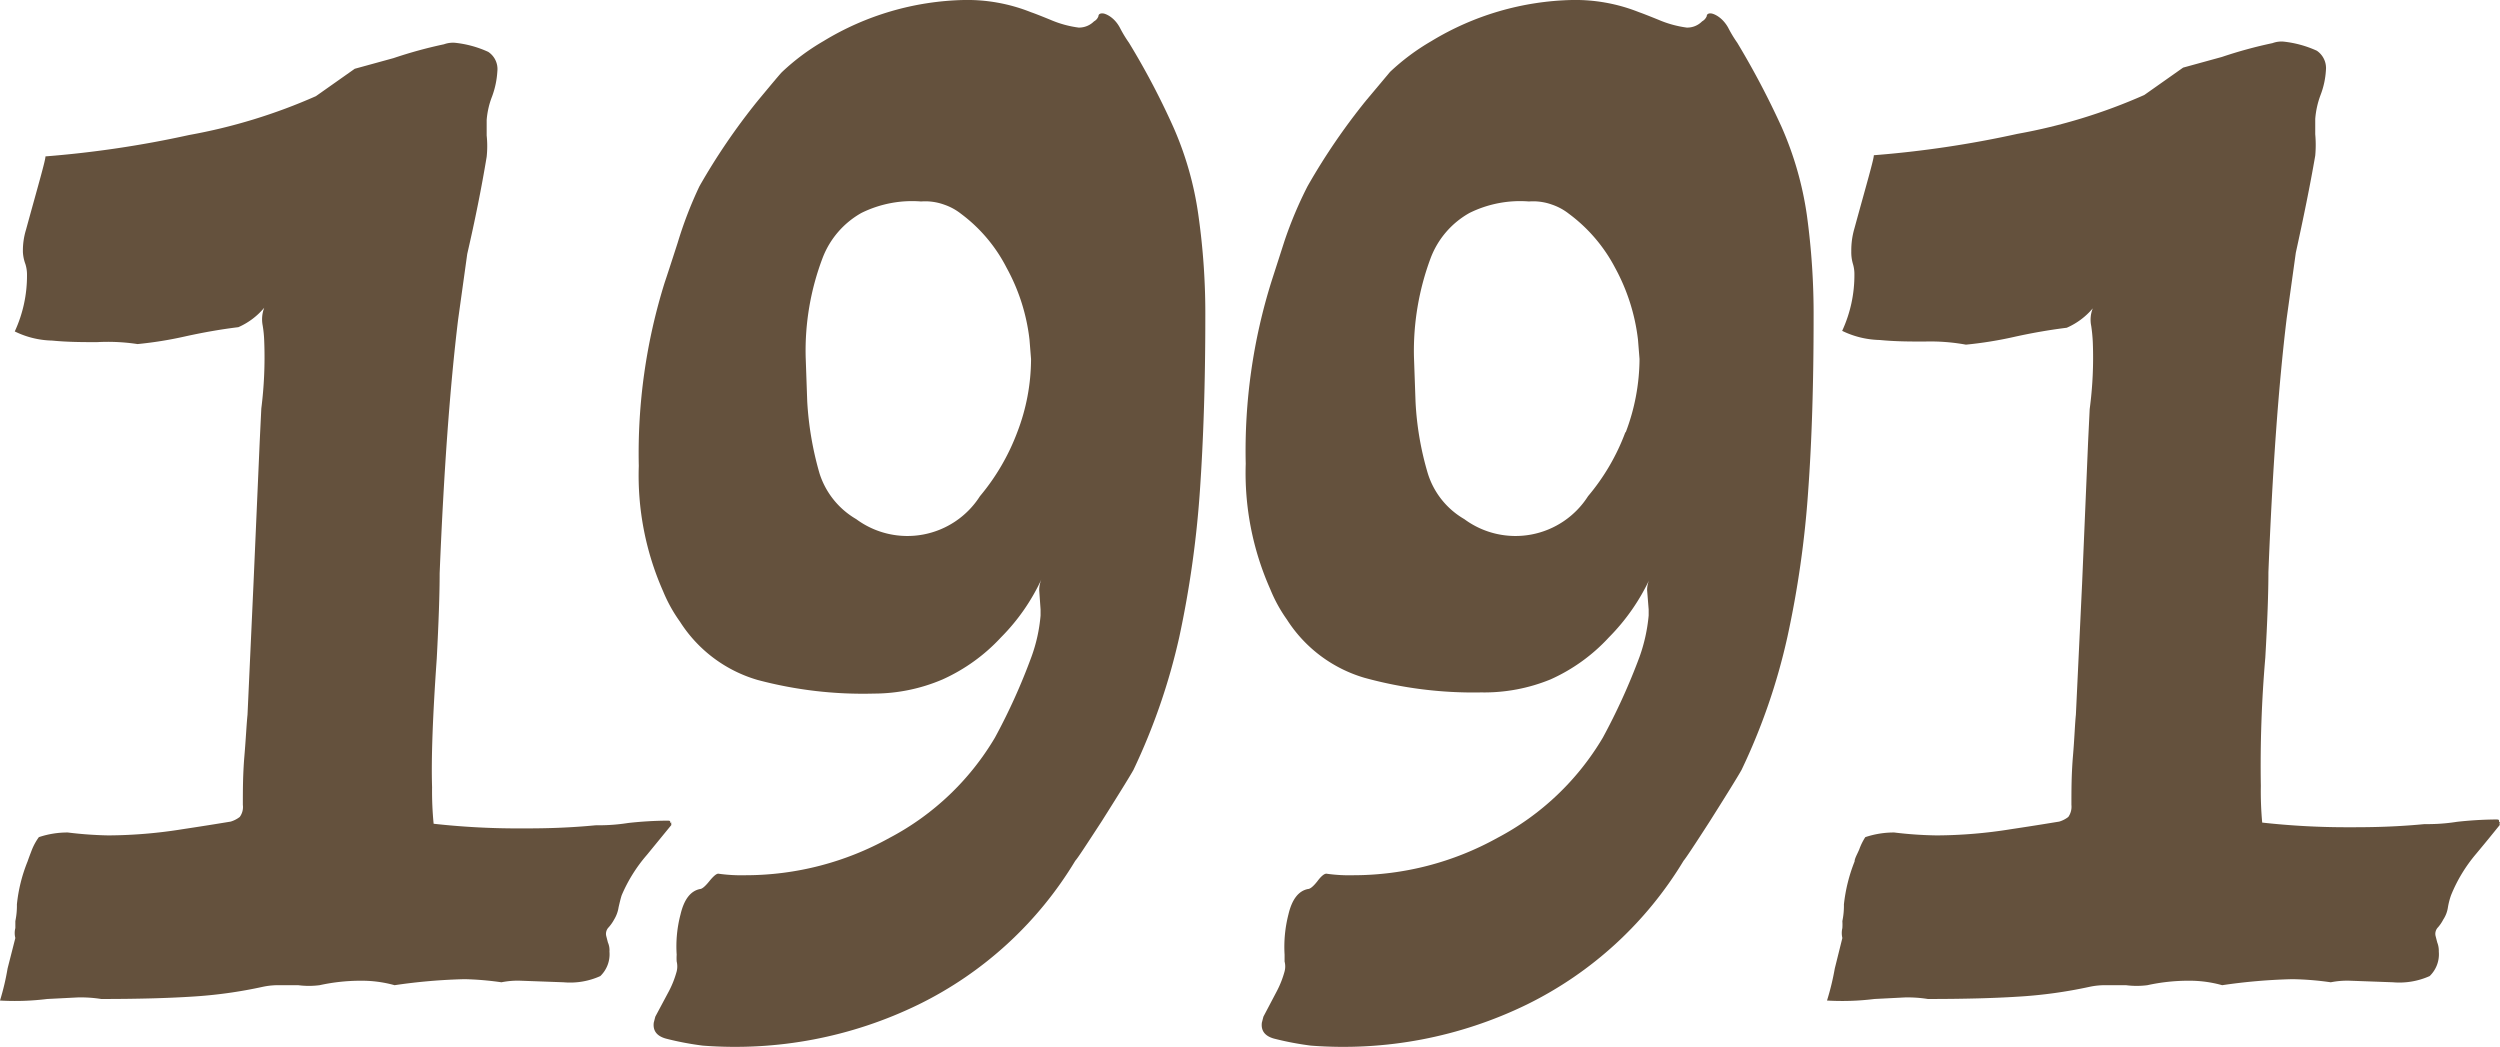 <svg id="Layer_1" data-name="Layer 1" xmlns="http://www.w3.org/2000/svg" viewBox="0 0 128.68 53.91"><defs><style>.cls-1{fill:#64513d;}</style></defs><path class="cls-1" d="M34.56,42.34a.16.16,0,0,0,0,.12L33.3,44A7.87,7.87,0,0,0,32,46.08c-.05.15-.1.36-.16.62a1.7,1.7,0,0,1-.23.63,2.12,2.12,0,0,1-.28.4.48.48,0,0,0-.12.47l.08.31a1,1,0,0,1,.08.47,1.56,1.56,0,0,1-.47,1.26,3.76,3.76,0,0,1-1.89.32l-2.2-.08a4.22,4.22,0,0,0-1,.08,15.72,15.72,0,0,0-1.89-.16,29.13,29.13,0,0,0-3.61.31,6.3,6.3,0,0,0-1.73-.23,9.86,9.86,0,0,0-2.13.23,4.29,4.29,0,0,1-1.1,0l-.94,0a3.89,3.89,0,0,0-.87.08,23.58,23.58,0,0,1-3.69.51c-1.26.08-2.81.12-4.64.12A6.74,6.74,0,0,0,4,51.34l-1.57.08A13.48,13.48,0,0,1,0,51.5a12.77,12.77,0,0,0,.39-1.65l.4-1.57a1,1,0,0,1,0-.51c0-.19,0-.31,0-.36a3.86,3.86,0,0,0,.08-.86,8,8,0,0,1,.55-2.21c.05-.15.13-.36.23-.62A3,3,0,0,1,2,43.09a4.61,4.61,0,0,1,1.49-.24A19.71,19.71,0,0,0,5.58,43a24.7,24.7,0,0,0,3.82-.32c1.33-.2,2.16-.34,2.47-.39a1.43,1.43,0,0,0,.47-.24.86.86,0,0,0,.16-.62c0-.74,0-1.58.08-2.52s.11-1.65.16-2.12L13.05,30l.32-7.32.08-1.65a21,21,0,0,0,.15-3.46,5.91,5.91,0,0,0-.08-.82,1.67,1.67,0,0,1,.08-.91,3.62,3.62,0,0,1-1.33,1c-.9.11-1.81.27-2.76.48a19.75,19.75,0,0,1-2.43.39A10.23,10.23,0,0,0,5,17.61c-.73,0-1.5,0-2.32-.08a4.58,4.58,0,0,1-1.92-.47,6.83,6.83,0,0,0,.63-2.91,1.82,1.82,0,0,0-.08-.55A2.1,2.1,0,0,1,1.18,13a3.66,3.66,0,0,1,.16-1.18c.63-2.3,1-3.56,1-3.77a54,54,0,0,0,7.39-1.1,28.67,28.67,0,0,0,6.53-2l2-1.41,2-.55a23.12,23.12,0,0,1,2.59-.71,1.38,1.38,0,0,1,.55-.08,5.47,5.47,0,0,1,1.73.47,1.06,1.06,0,0,1,.47,1,4.47,4.47,0,0,1-.27,1.29,4.2,4.2,0,0,0-.28,1.22c0,.21,0,.47,0,.79a5.3,5.3,0,0,1,0,1.1q-.39,2.36-1,5l-.47,3.38q-.63,5.19-.95,13.06c0,1.05-.05,2.51-.15,4.4q-.31,4.41-.24,6.6a17.15,17.15,0,0,0,.08,1.89,39.2,39.2,0,0,0,4.4.24c.95,0,2.26,0,3.93-.16.37,0,.93,0,1.69-.12a19.47,19.47,0,0,1,2-.12c.1,0,.16,0,.16.08S34.58,42.31,34.56,42.34Z"/><path class="cls-1" d="M61.68,11.05a35.91,35.91,0,0,1,.36,5.3c0,3.36-.1,6.33-.28,8.93a53.05,53.05,0,0,1-1.06,7.51,32.3,32.3,0,0,1-2.36,6.84q-.31.55-1.65,2.67c-.79,1.21-1.23,1.89-1.34,2a19.36,19.36,0,0,1-8.06,7.4,21.54,21.54,0,0,1-11.12,2.12,15.3,15.3,0,0,1-1.89-.36c-.47-.13-.68-.4-.63-.82l.08-.31L34.44,51a5,5,0,0,0,.39-1,1.07,1.07,0,0,0,0-.51,2.53,2.53,0,0,1,0-.35,6.45,6.45,0,0,1,.2-2.08c.18-.76.51-1.2,1-1.3.1,0,.26-.13.47-.39s.37-.4.47-.4a8.51,8.51,0,0,0,1.42.08,15.28,15.28,0,0,0,7.39-1.92,13.73,13.73,0,0,0,5.43-5.16,31.31,31.31,0,0,0,1.88-4.16,8.19,8.19,0,0,0,.47-2.13v-.31l-.07-1a1.45,1.45,0,0,1,.15-.63,10.47,10.47,0,0,1-2.12,3.07,9.29,9.29,0,0,1-3,2.16A9,9,0,0,1,45,35.7,21.06,21.06,0,0,1,39,35a7.08,7.08,0,0,1-4-3,7.69,7.69,0,0,1-.87-1.57,14.72,14.72,0,0,1-1.25-6.45,29.45,29.45,0,0,1,1.33-9.43c.11-.32.33-1,.67-2.05A20.83,20.83,0,0,1,36,9.59a32.83,32.83,0,0,1,3-4.4c.78-.94,1.2-1.44,1.26-1.49a11.47,11.47,0,0,1,2.12-1.58A14.5,14.5,0,0,1,49.61,0a8.83,8.83,0,0,1,3.46.63q.24.08,1,.39a5.44,5.44,0,0,0,1.45.4,1.09,1.09,0,0,0,.79-.32.48.48,0,0,0,.23-.27c0-.13.16-.17.32-.12s.52.23.78.71a6.39,6.39,0,0,0,.47.78,39,39,0,0,1,2.28,4.33A17,17,0,0,1,61.68,11.05Zm-9.32,11.2a10.53,10.53,0,0,0,.71-3.77l-.08-1a10,10,0,0,0-1.18-3.7A8,8,0,0,0,49.46,11a2.92,2.92,0,0,0-.87-.47,2.86,2.86,0,0,0-1.18-.16,5.89,5.89,0,0,0-3.07.59,4.5,4.5,0,0,0-2,2.32,13.45,13.45,0,0,0-.87,5.11l.08,2.28a16.73,16.73,0,0,0,.63,3.69,4.19,4.19,0,0,0,1.89,2.36,4.43,4.43,0,0,0,6.37-1.18A11.31,11.31,0,0,0,52.36,22.25Z"/><path class="cls-1" d="M93,11.05a37.4,37.4,0,0,1,.35,5.3c0,3.36-.09,6.33-.28,8.93A51.64,51.64,0,0,1,92,32.79a31.74,31.74,0,0,1-2.36,6.84q-.31.55-1.65,2.67c-.78,1.21-1.23,1.89-1.33,2a19.42,19.42,0,0,1-8.06,7.4,21.56,21.56,0,0,1-11.13,2.12,15.69,15.69,0,0,1-1.89-.36c-.47-.13-.68-.4-.63-.82l.08-.31L65.73,51a5,5,0,0,0,.39-1,1,1,0,0,0,0-.51c0-.18,0-.3,0-.35a6.74,6.74,0,0,1,.2-2.08c.18-.76.51-1.2,1-1.3q.17,0,.48-.39c.2-.27.36-.4.47-.4a8.3,8.3,0,0,0,1.41.08,15.28,15.28,0,0,0,7.39-1.92,13.73,13.73,0,0,0,5.43-5.16,32.42,32.42,0,0,0,1.89-4.16,8.62,8.62,0,0,0,.47-2.13v-.31l-.08-1a1.34,1.34,0,0,1,.16-.63,10.7,10.7,0,0,1-2.13,3.07,9.18,9.18,0,0,1-3,2.16,9,9,0,0,1-3.57.67,21.08,21.08,0,0,1-6-.75,7.11,7.11,0,0,1-4-3,7.63,7.63,0,0,1-.86-1.57,14.71,14.71,0,0,1-1.26-6.45,29.16,29.16,0,0,1,1.34-9.43l.66-2.05A20.83,20.83,0,0,1,67.3,9.59a32.83,32.83,0,0,1,3-4.4L71.55,3.7a11.47,11.47,0,0,1,2.12-1.58A14.56,14.56,0,0,1,80.91,0a8.86,8.86,0,0,1,3.46.63c.15.05.48.18,1,.39a5.54,5.54,0,0,0,1.45.4,1.07,1.07,0,0,0,.79-.32.54.54,0,0,0,.24-.27c0-.13.15-.17.31-.12s.52.23.79.71a6.39,6.39,0,0,0,.47.78,42.76,42.76,0,0,1,2.28,4.33A17.33,17.33,0,0,1,93,11.05Zm-9.32,11.2a10.75,10.75,0,0,0,.71-3.77l-.08-1a10.16,10.16,0,0,0-1.18-3.7A8.18,8.18,0,0,0,80.75,11a2.92,2.92,0,0,0-.87-.47,2.86,2.86,0,0,0-1.18-.16,5.87,5.87,0,0,0-3.06.59,4.47,4.47,0,0,0-2,2.32,13.66,13.66,0,0,0-.86,5.11l.08,2.28a15.63,15.63,0,0,0,.63,3.69,4.13,4.13,0,0,0,1.88,2.36,4.43,4.43,0,0,0,6.37-1.18A11.11,11.11,0,0,0,83.66,22.25Z"/><path class="cls-1" d="M128.67,42.34a.16.16,0,0,0,0,.12c-.21.26-.61.76-1.22,1.49a7.82,7.82,0,0,0-1.29,2.13,3.63,3.63,0,0,0-.16.62,1.54,1.54,0,0,1-.24.63,2,2,0,0,1-.27.4.48.48,0,0,0-.12.47l.08.31a1.17,1.17,0,0,1,.08.47,1.56,1.56,0,0,1-.47,1.26,3.81,3.81,0,0,1-1.89.32l-2.2-.08a4.31,4.31,0,0,0-1,.08A15.43,15.43,0,0,0,118,50.4a29.26,29.26,0,0,0-3.62.31,6.24,6.24,0,0,0-1.73-.23,9.84,9.84,0,0,0-2.12.23,4.31,4.31,0,0,1-1.1,0l-1,0a3.86,3.86,0,0,0-.86.08,23.88,23.88,0,0,1-3.7.51c-1.25.08-2.8.12-4.64.12a6.66,6.66,0,0,0-1.18-.08l-1.57.08a13.48,13.48,0,0,1-2.44.08,13.21,13.21,0,0,0,.4-1.65l.39-1.57a1.09,1.09,0,0,1,0-.51,2.78,2.78,0,0,0,0-.36,3.86,3.86,0,0,0,.08-.86,8.41,8.41,0,0,1,.55-2.21c0-.15.13-.36.24-.62a3.07,3.07,0,0,1,.31-.63,4.61,4.61,0,0,1,1.49-.24A20,20,0,0,0,99.7,43a24.68,24.68,0,0,0,3.81-.32c1.34-.2,2.16-.34,2.48-.39a1.43,1.43,0,0,0,.47-.24.91.91,0,0,0,.16-.62c0-.74,0-1.58.08-2.52s.1-1.65.15-2.12l.32-6.76.31-7.32.08-1.65a20,20,0,0,0,.16-3.46,8.14,8.14,0,0,0-.08-.82,1.58,1.58,0,0,1,.08-.91,3.67,3.67,0,0,1-1.34,1c-.89.11-1.81.27-2.75.48a20.17,20.17,0,0,1-2.44.39,10.18,10.18,0,0,0-2.12-.16c-.74,0-1.51,0-2.32-.08a4.63,4.63,0,0,1-1.93-.47,6.83,6.83,0,0,0,.63-2.91,1.82,1.82,0,0,0-.08-.55,2.1,2.1,0,0,1-.08-.63,4,4,0,0,1,.16-1.18c.63-2.3,1-3.56,1-3.77a53.81,53.81,0,0,0,7.39-1.1,28.52,28.52,0,0,0,6.53-2l2-1.41,2-.55a23,23,0,0,1,2.6-.71,1.34,1.34,0,0,1,.55-.08,5.54,5.54,0,0,1,1.73.47,1.08,1.08,0,0,1,.47,1,4.23,4.23,0,0,1-.28,1.29,4.45,4.45,0,0,0-.27,1.22c0,.21,0,.47,0,.79a6.1,6.1,0,0,1,0,1.1c-.27,1.57-.61,3.22-1,5l-.47,3.38q-.63,5.19-.94,13.06c0,1.05-.05,2.51-.16,4.4a64.74,64.74,0,0,0-.23,6.6,17.71,17.71,0,0,0,.07,1.89,39.38,39.38,0,0,0,4.41.24c.94,0,2.25,0,3.93-.16.37,0,.93,0,1.69-.12a19.45,19.45,0,0,1,2-.12c.11,0,.16,0,.16.08S128.7,42.31,128.67,42.34Z"/></svg>
